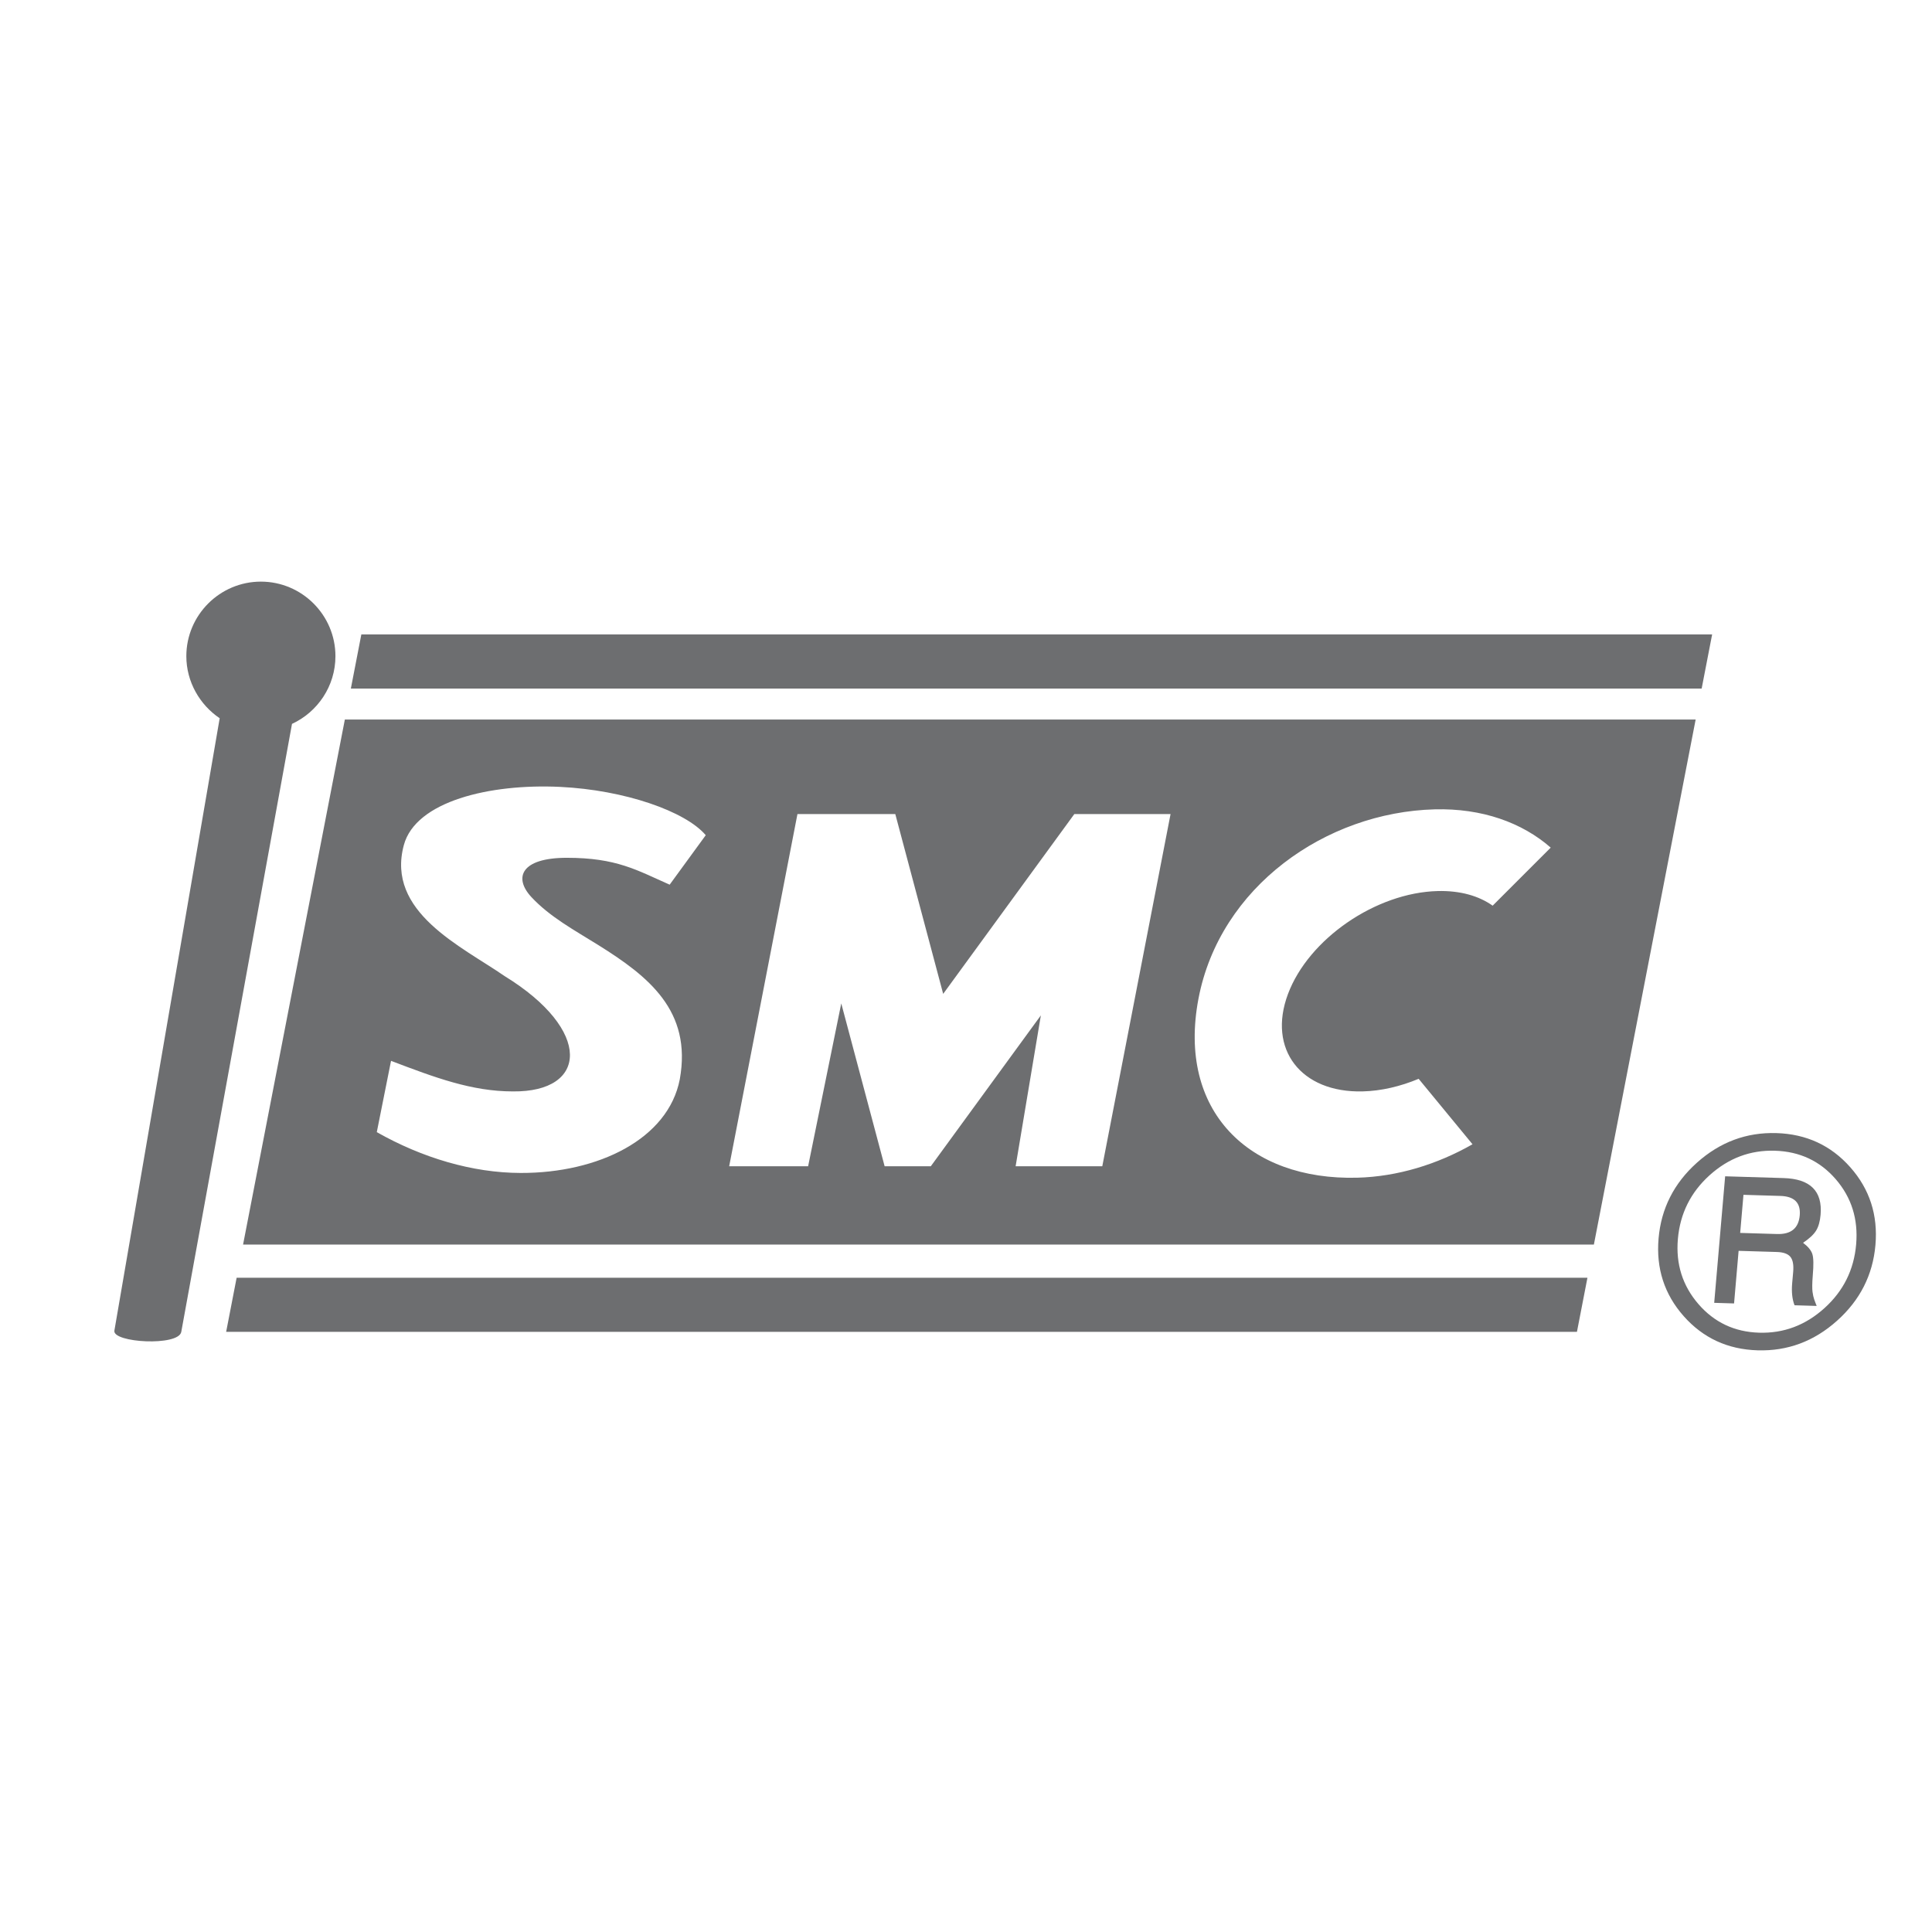 <svg xmlns="http://www.w3.org/2000/svg" width="2500" height="2500" viewBox="0 0 192.756 192.756"><g fill-rule="evenodd" clip-rule="evenodd"><path fill="#fff" d="M0 0h192.756v192.756H0V0z"/><path d="M36.051 63.298H170.82l-1.045 5.398H35.005l1.046-5.398zm133.125 8.487l-10.154 52.385H24.251l10.155-52.385h134.77zm-10.797 55.697l-1.047 5.397H22.563l1.046-5.397h134.77zM21.918 71.658c-1.983-1.337-3.327-3.628-3.327-6.192 0-4.096 3.341-7.437 7.438-7.437 4.097 0 7.438 3.341 7.438 7.437 0 2.99-1.78 5.576-4.334 6.756L18.086 132.88c-.267 1.465-6.873 1.086-6.674-.121l10.506-61.101z" fill="#6d6e70"/><path d="M143.137 80.749c4.715-.125 8.723 1.317 11.578 3.818l-5.793 5.792c-1.373-.976-3.242-1.516-5.484-1.459-6.17.156-12.881 4.773-14.939 10.278s1.295 9.867 7.463 9.711c1.857-.047 3.762-.499 5.576-1.256l5.375 6.53c-3.52 2.007-7.484 3.229-11.488 3.336-10.855.287-17.979-6.679-15.855-17.854 2.123-11.175 12.709-18.609 23.567-18.896zm-63.576.473h9.763l4.777 17.937 13.083-17.937h9.602l-6.811 35.137h-8.646l2.518-15.055-10.981 15.055H88.26l-4.327-16.247-3.307 16.247H72.75l6.811-35.137zm-40.547 24.619c4.358 1.658 8.049 3.05 12.157 3.05 7.488.084 7.966-6.105-.83-11.509-4.309-2.977-11.863-6.389-10.046-13.079 1.182-4.353 8.551-6.132 15.595-5.794 6.414.308 12.503 2.43 14.523 4.819l-3.6 4.936c-3.284-1.449-5.29-2.681-10.264-2.681-4.547 0-5.342 1.969-3.533 3.917 1.85 1.99 4.322 3.319 6.67 4.785 4.981 3.109 9.375 6.543 8.137 13.397-1.151 5.947-8.11 9.367-15.882 9.345-4.82-.014-9.819-1.509-14.348-4.072l1.421-7.114z" fill="#fff"/><path d="M173.461 124.796l-.453 5.248-1.982-.06 1.092-12.625 5.834.177c2.662.08 3.891 1.302 3.688 3.666-.059.662-.207 1.188-.449 1.58-.242.39-.676.795-1.299 1.212.498.375.807.749.926 1.123.119.373.135 1.07.045 2.092-.072.851-.062 1.4-.029 1.663.082.65.236.947.416 1.421l-2.209-.067c-.232-.595-.311-1.327-.236-2.197l.061-.681.02-.227.02-.227c.061-.701-.033-1.201-.281-1.502-.25-.303-.703-.463-1.365-.482l-3.799-.114zm.156-1.788l3.68.111c1.398.042 2.152-.58 2.264-1.865.107-1.249-.537-1.894-1.934-1.936l-3.682-.111-.328 3.801zm3.615-9.959c2.984.09 5.441 1.226 7.371 3.408 1.932 2.182 2.768 4.767 2.51 7.755-.26 2.988-1.537 5.509-3.836 7.563-2.297 2.055-4.938 3.037-7.922 2.947-2.982-.09-5.439-1.227-7.371-3.408s-2.766-4.768-2.508-7.756 1.537-5.509 3.834-7.563c2.299-2.055 4.94-3.036 7.922-2.946zm-.152 1.759c-2.455-.074-4.625.742-6.516 2.448-1.889 1.707-2.943 3.827-3.162 6.361-.217 2.496.467 4.66 2.049 6.49 1.584 1.83 3.604 2.782 6.057 2.856 2.455.073 4.627-.742 6.516-2.449 1.891-1.706 2.945-3.827 3.164-6.361.217-2.515-.461-4.683-2.035-6.503s-3.598-2.768-6.073-2.842z" fill="#6d6e70"/></g></svg>